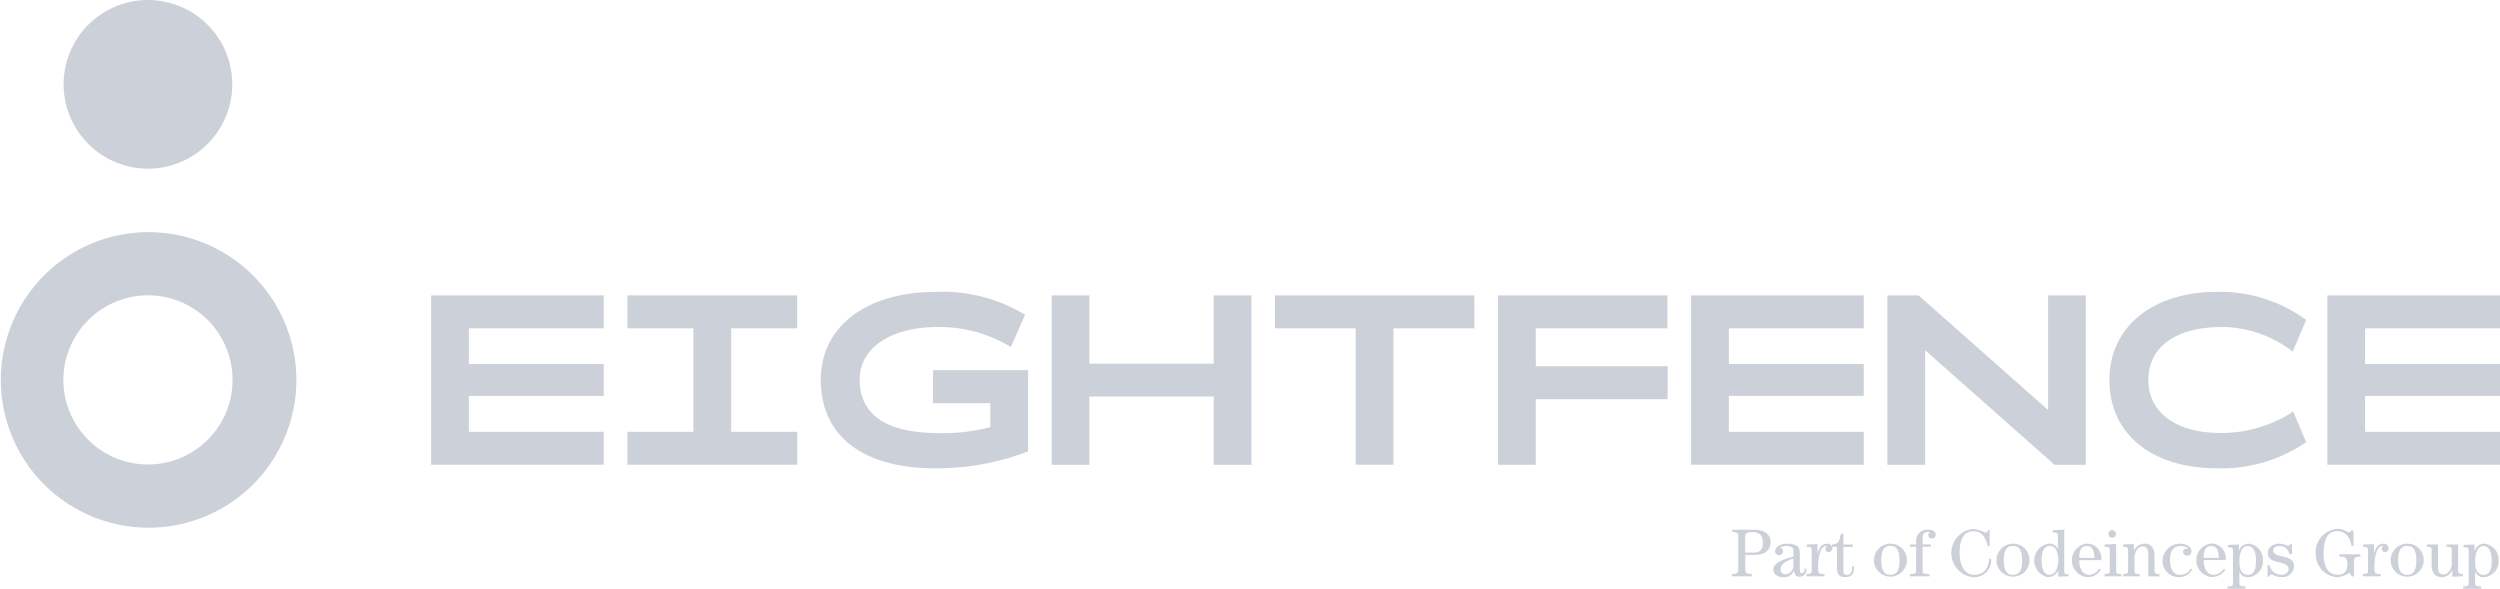 <svg xmlns="http://www.w3.org/2000/svg" width="164.739" height="38.794" viewBox="0 0 164.739 38.794"><g transform="translate(-1434.835 -726.166)"><path d="M261.842,83.009c.354,0,.429-.081.429-.3V80.537c0-.214-.075-.3-.4-.3V80.09h1.49c.79,0,1.047.464,1.047.811,0,.519-.39.847-1,.847h-.676v.964c0,.214.074.3.429.3v.152h-1.318v-.152ZM263.27,81.6c.413,0,.618-.178.618-.655,0-.441-.2-.7-.663-.7-.374,0-.5.091-.5.321V81.6h.543Z" transform="translate(1287.11 680.981)" fill="#ccd0d8"/><path d="M270.314,83.835c0,.289-.143.545-.462.545-.263,0-.325-.169-.361-.4h-.01a.672.672,0,0,1-.719.428c-.329,0-.631-.165-.631-.513,0-.513.943-.72,1.324-.847v-.415c0-.224-.29-.276-.462-.276a.735.735,0,0,0-.42.11.225.225,0,0,1,.192.237.26.26,0,0,1-.52,0c0-.273.355-.5.761-.5.582,0,.868.143.868.616V83.9c0,.224.055.25.14.25.143,0,.176-.2.176-.311h.124Zm-.859-.646c-.312.075-.842.3-.842.688a.3.3,0,0,0,.312.344.583.583,0,0,0,.527-.642V83.19Z" transform="translate(1283.56 679.789)" fill="#ccd0d8"/><path d="M274.32,84.355h-1.181V84.2c.26,0,.342-.045.342-.188V82.6c0-.143-.082-.188-.322-.188v-.152l.712-.026v.607h.01c.094-.357.241-.633.611-.633a.324.324,0,0,1,.354.308.238.238,0,0,1-.238.237.2.2,0,0,1-.218-.211.206.206,0,0,1,.095-.175.279.279,0,0,0-.059-.01c-.3,0-.523.548-.523,1.4,0,.37.026.451.42.451v.153Z" transform="translate(1280.735 679.789)" fill="#ccd0d8"/><path d="M277.753,80.726v.7h.621v.152h-.621v1.616c0,.188.117.23.247.23.176,0,.325-.123.325-.483v-.094h.124v.075c0,.4-.12.652-.563.652-.312,0-.557-.1-.557-.545V81.572H277V81.42c.416-.036.469-.152.585-.7h.163Z" transform="translate(1278.554 680.624)" fill="#ccd0d8"/><path d="M285.507,83.3a1.086,1.086,0,1,1-1.086-1.1A1.069,1.069,0,0,1,285.507,83.3Zm-.485,0c0-.733-.241-.951-.6-.951s-.6.217-.6.951.241.951.6.951S285.022,84.032,285.022,83.3Z" transform="translate(1274.983 679.793)" fill="#ccd0d8"/><path d="M290.155,81.215h-.527v1.606c0,.143.081.188.449.188v.152H288.8v-.152c.322,0,.4-.045.4-.188V81.215h-.4v-.152h.4v-.24A.733.733,0,0,1,290,80.09c.345,0,.491.143.491.324a.24.24,0,0,1-.254.253.209.209,0,0,1-.228-.211.272.272,0,0,1,.091-.2.329.329,0,0,0-.117-.019.317.317,0,0,0-.348.334v.487h.527v.152Z" transform="translate(1271.896 680.981)" fill="#ccd0d8"/><path d="M297.605,80.052v1.054h-.12c-.14-.5-.348-.983-.92-.983-.644,0-.94.467-.94,1.437,0,1.071.536,1.437.927,1.437.712,0,.973-.467,1.025-1.061h.124a1.121,1.121,0,0,1-1.23,1.213,1.6,1.6,0,0,1,.049-3.179,2.276,2.276,0,0,1,.8.25c.081,0,.156-.088.182-.169Z" transform="translate(1268.342 681.048)" fill="#ccd0d8"/><path d="M304.046,83.3a1.087,1.087,0,1,1-1.086-1.1A1.069,1.069,0,0,1,304.046,83.3Zm-.485,0c0-.733-.241-.951-.605-.951s-.6.217-.6.951.241.951.6.951S303.561,84.032,303.561,83.3Z" transform="translate(1264.524 679.793)" fill="#ccd0d8"/><path d="M309.133,80.456c0-.143-.081-.188-.342-.188v-.153l.761-.026v2.758c0,.143.081.188.305.188v.123l-.7.026v-.419h-.01a.712.712,0,0,1-.689.448,1.119,1.119,0,0,1,.107-2.206.58.58,0,0,1,.557.344h.01Zm.02,1.642c0-.616-.2-.938-.547-.938-.384,0-.546.389-.546.938,0,.665.2.964.514.964C308.922,83.061,309.153,82.7,309.153,82.1Z" transform="translate(1261.307 680.981)" fill="#ccd0d8"/><path d="M313.755,83.282c0,.616.263.964.65.964a.83.83,0,0,0,.67-.412l.107.071a1.008,1.008,0,0,1-.927.49,1.11,1.11,0,0,1,0-2.206.958.958,0,0,1,.95,1.09h-1.45Zm.992-.152c0-.321-.062-.785-.5-.785s-.491.464-.491.785Z" transform="translate(1258.094 679.797)" fill="#ccd0d8"/><path d="M318.218,83.2v-.152c.26,0,.342-.045.342-.188V81.441c0-.143-.081-.188-.342-.188V81.1l.761-.026v1.784c0,.143.082.188.339.188V83.2Zm.751-2.793a.25.25,0,1,1-.251-.25A.25.25,0,0,1,318.969,80.406Z" transform="translate(1255.302 680.943)" fill="#ccd0d8"/><path d="M321.738,82.225v.419h.01a.778.778,0,0,1,.686-.448c.309,0,.667.165.667.818v1c0,.143.082.188.319.188v.152h-.738V82.861c0-.389-.192-.483-.358-.483-.332,0-.547.415-.547.753v.879c0,.143.082.188.348.188v.152h-1.087V84.2c.237,0,.319-.045.319-.188V82.592c0-.143-.082-.188-.319-.188v-.153l.7-.026Z" transform="translate(1253.71 679.793)" fill="#ccd0d8"/><path d="M328.931,83.893a.958.958,0,0,1-.875.509,1.067,1.067,0,0,1-1.083-1.1,1.146,1.146,0,0,1,1.168-1.1c.367,0,.742.178.742.5a.274.274,0,0,1-.277.285.25.25,0,0,1-.276-.24.2.2,0,0,1,.227-.214.468.468,0,0,1,.095.01c-.068-.13-.248-.188-.491-.188-.436,0-.7.308-.7.9,0,.558.2,1,.686,1a.79.79,0,0,0,.68-.412l.111.052Z" transform="translate(1250.363 679.793)" fill="#ccd0d8"/><path d="M332.577,83.282c0,.616.263.964.65.964a.83.83,0,0,0,.67-.412L334,83.9a1.008,1.008,0,0,1-.927.49,1.11,1.11,0,0,1,0-2.206.958.958,0,0,1,.95,1.09h-1.45Zm.992-.152c0-.321-.062-.785-.5-.785s-.491.464-.491.785Z" transform="translate(1247.474 679.797)" fill="#ccd0d8"/><path d="M337.558,82.668h.01a.652.652,0,0,1,.631-.464,1.042,1.042,0,0,1,.943,1.08,1.053,1.053,0,0,1-.94,1.126.579.579,0,0,1-.6-.36h-.01v.782c0,.143.081.188.4.188v.152h-1.181V85.02c.276,0,.358-.045.358-.188V82.625c0-.143-.081-.188-.338-.188v-.152l.725-.026v.412Zm.036.652v.12c0,.678.361.818.51.818.42,0,.582-.276.582-.938,0-.561-.163-.964-.547-.964C337.8,82.356,337.594,82.758,337.594,83.32Z" transform="translate(1244.809 679.789)" fill="#ccd0d8"/><path d="M342.862,84.38v-.769h.124a.793.793,0,0,0,.784.642c.212,0,.478-.13.478-.37,0-.62-1.373-.263-1.373-1.061,0-.393.355-.62.761-.62a1.383,1.383,0,0,1,.582.152c.072,0,.095-.071.1-.117h.153v.652h-.153c-.133-.334-.3-.535-.68-.535-.2,0-.406.081-.406.3,0,.545,1.372.2,1.372,1.025a.747.747,0,0,1-.833.723c-.406,0-.527-.169-.667-.169-.081,0-.1.088-.12.143h-.123Z" transform="translate(1241.398 679.789)" fill="#ccd0d8"/><path d="M353.079,81.648V81.8c-.342,0-.416.075-.416.285v1.009h-.153c-.062-.1-.107-.214-.163-.214a1.65,1.65,0,0,1-.8.269,1.512,1.512,0,0,1-1.409-1.518,1.536,1.536,0,0,1,1.405-1.661c.527,0,.628.224.8.224.071,0,.107-.062.14-.127h.143V81.1H352.5c-.082-.5-.361-.983-.927-.983-.751,0-.914.7-.914,1.518,0,.977.42,1.356.9,1.356.51,0,.663-.269.663-.746,0-.354-.12-.451-.524-.451v-.152h1.379Z" transform="translate(1237.293 681.048)" fill="#ccd0d8"/><path d="M358.44,84.355h-1.181V84.2c.26,0,.342-.045.342-.188V82.6c0-.143-.082-.188-.322-.188v-.152l.712-.026v.607H358c.094-.357.241-.633.611-.633a.324.324,0,0,1,.354.308.238.238,0,0,1-.237.237.2.2,0,0,1-.218-.211.206.206,0,0,1,.094-.175.28.28,0,0,0-.058-.01c-.3,0-.524.548-.524,1.4,0,.37.026.451.42.451v.153Z" transform="translate(1233.276 679.789)" fill="#ccd0d8"/><path d="M363.649,83.3a1.087,1.087,0,1,1-1.086-1.1A1.069,1.069,0,0,1,363.649,83.3Zm-.485,0c0-.733-.241-.951-.6-.951s-.6.217-.6.951.241.951.6.951S363.164,84.032,363.164,83.3Z" transform="translate(1230.896 679.793)" fill="#ccd0d8"/><path d="M368.617,84.448v-.419h-.01a.773.773,0,0,1-.683.448c-.4,0-.667-.276-.667-.8V82.663c0-.143-.081-.188-.319-.188v-.152h.738v1.544c0,.25.1.428.335.428.368,0,.527-.341.569-.633v-1c0-.143-.081-.188-.348-.188v-.152H369v1.758c0,.143.082.188.313.188v.152Z" transform="translate(1227.814 679.721)" fill="#ccd0d8"/><path d="M373.2,82.668h.01a.652.652,0,0,1,.631-.464,1.042,1.042,0,0,1,.944,1.08,1.053,1.053,0,0,1-.94,1.126.579.579,0,0,1-.6-.36h-.01v.782c0,.143.081.188.4.188v.152h-1.181V85.02c.277,0,.358-.045.358-.188V82.625c0-.143-.081-.188-.338-.188v-.152l.725-.026v.412Zm.036.652v.12c0,.678.361.818.511.818.419,0,.582-.276.582-.938,0-.561-.163-.964-.546-.964C373.448,82.356,373.239,82.758,373.239,83.32Z" transform="translate(1224.698 679.789)" fill="#ccd0d8"/><path d="M9.765,39.256A5.574,5.574,0,1,1,4.176,44.83,5.588,5.588,0,0,1,9.765,39.256Zm0-4.162a9.738,9.738,0,1,0,9.765,9.736,9.751,9.751,0,0,0-9.765-9.736Z" transform="translate(1434.835 706.369)" fill="#ccd0d8"/><path d="M15.192,11.115A5.557,5.557,0,1,0,9.62,5.557,5.565,5.565,0,0,0,15.192,11.115Z" transform="translate(1429.407 726.166)" fill="#ccd0d8"/><path d="M65.185,44.66H76.563v2.17h-8.89v2.355h8.89v2.093h-8.89v2.372h8.89v2.17H65.185V44.66Z" transform="translate(1398.058 700.972)" fill="#ccd0d8"/><path d="M101.7,46.834v6.819h4.352v2.17H94.86v-2.17h4.352V46.834H94.86v-2.17h11.189v2.17Z" transform="translate(1381.316 700.968)" fill="#ccd0d8"/><path d="M137.763,49.281v5.363a16.761,16.761,0,0,1-6.092,1.116c-4.772,0-7.569-2.093-7.569-5.843,0-3.5,3.015-5.781,7.569-5.781a10.439,10.439,0,0,1,5.891,1.505l-.934,2.125a9.052,9.052,0,0,0-4.71-1.317c-3.155-.032-5.253,1.35-5.253,3.458,0,2.326,1.74,3.536,5.253,3.536a12.371,12.371,0,0,0,3.357-.4v-1.58H131.5V49.29h6.264Z" transform="translate(1364.819 701.266)" fill="#ccd0d8"/><path d="M159.016,44.664H161.5v4.5h8.19v-4.5h2.489V55.827h-2.489v-4.5H161.5v4.5h-2.488Z" transform="translate(1345.121 700.968)" fill="#ccd0d8"/><path d="M205.922,46.834h-5.331v8.99H198.1v-8.99h-5.315v-2.17h13.134Z" transform="translate(1326.067 700.968)" fill="#ccd0d8"/><path d="M226.5,44.66h11.16v2.17h-8.672v2.495h8.688V51.5h-8.688V55.82H226.5V44.66Z" transform="translate(1307.048 700.972)" fill="#ccd0d8"/><path d="M255.7,44.66h11.378v2.17h-8.889v2.355h8.889v2.093h-8.889v2.372h8.889v2.17H255.7V44.66Z" transform="translate(1290.571 700.972)" fill="#ccd0d8"/><path d="M298.455,44.664V55.827H296.4l-8.532-7.549v7.549h-2.485V44.664h2.053l8.532,7.549V44.664h2.485Z" transform="translate(1273.825 700.968)" fill="#ccd0d8"/><path d="M318.942,49.949c0-3.611,2.983-5.814,7.042-5.814a9.583,9.583,0,0,1,5.923,1.846l-.885,2.092a7.725,7.725,0,0,0-4.6-1.629c-3.093,0-4.912,1.3-4.912,3.5s1.913,3.488,4.772,3.488a8.674,8.674,0,0,0,4.772-1.411l.856,2.015a9.867,9.867,0,0,1-5.923,1.719c-4.118,0-7.042-2.154-7.042-5.814Z" transform="translate(1254.893 701.266)" fill="#ccd0d8"/><path d="M351.893,44.66h11.378v2.17h-8.89v2.355h8.89v2.093h-8.89v2.372h8.89v2.17H351.893V44.66Z" transform="translate(1236.303 700.972)" fill="#ccd0d8"/></g></svg>